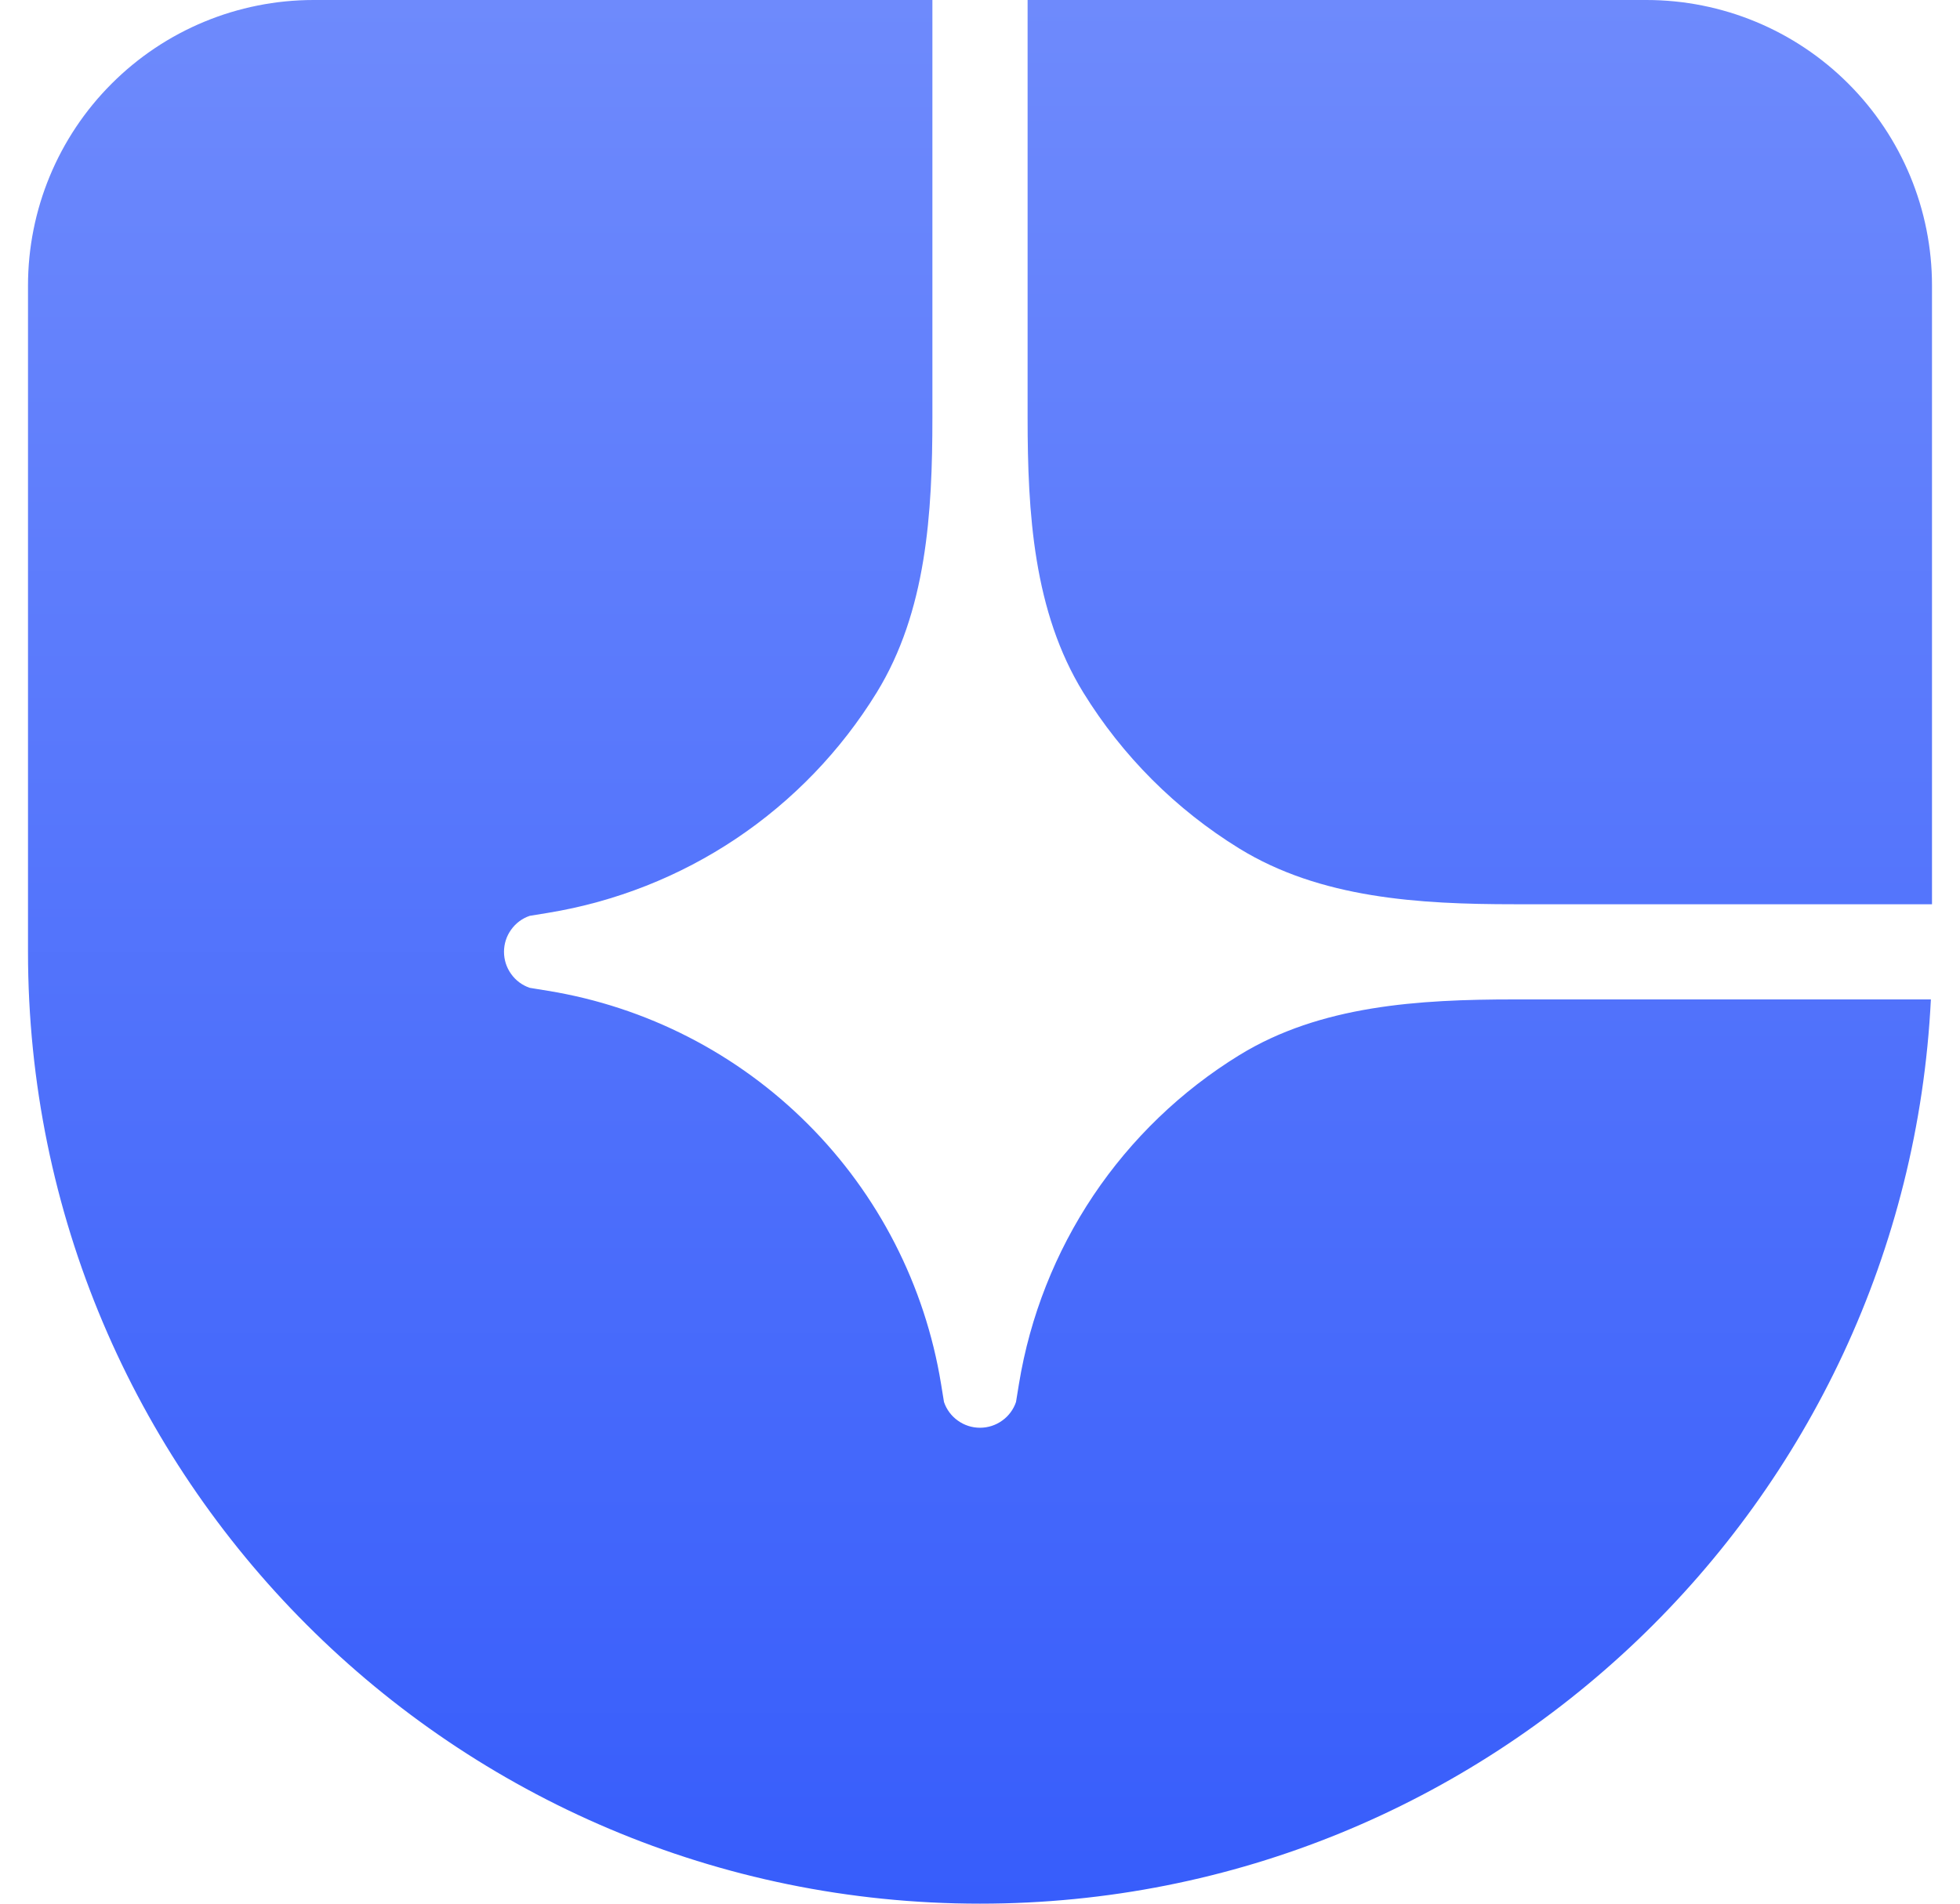 <svg width="35" height="34" viewBox="0 0 35 34" fill="none" xmlns="http://www.w3.org/2000/svg">
<path d="M17.5 34C8.111 34 0.5 26.389 0.5 17V5.1C0.5 3.747 1.037 2.45 1.994 1.494C2.95 0.537 4.247 0 5.6 0H16.65V7.458C16.65 9.16 16.546 10.922 15.654 12.371C15.015 13.409 14.16 14.297 13.148 14.976C12.135 15.655 10.988 16.107 9.785 16.304L9.46 16.357C9.326 16.402 9.209 16.489 9.127 16.605C9.044 16.72 9 16.858 9 17C9 17.142 9.044 17.28 9.127 17.395C9.209 17.511 9.326 17.598 9.46 17.643L9.785 17.696C11.543 17.983 13.166 18.815 14.425 20.075C15.685 21.334 16.517 22.957 16.804 24.715L16.857 25.04C16.902 25.174 16.989 25.291 17.105 25.373C17.22 25.456 17.358 25.5 17.5 25.5C17.642 25.5 17.78 25.456 17.895 25.373C18.011 25.291 18.098 25.174 18.143 25.04L18.196 24.715C18.393 23.512 18.846 22.365 19.524 21.352C20.203 20.34 21.091 19.485 22.129 18.846C23.578 17.954 25.34 17.85 27.042 17.85H34.48C34.035 26.844 26.604 34 17.5 34Z" fill="url(#paint0_linear_4003_834)"/>
<path d="M34.5 16.15H27.042C25.34 16.15 23.578 16.046 22.129 15.154C20.997 14.456 20.044 13.503 19.346 12.371C18.454 10.923 18.35 9.16 18.35 7.458V0H29.4C30.753 0 32.05 0.537 33.006 1.494C33.963 2.45 34.5 3.748 34.5 5.1V16.15Z" fill="url(#paint1_linear_4003_834)"/>
<defs>
<linearGradient id="paint0_linear_4003_834" x1="17.5" y1="0" x2="17.5" y2="34" gradientUnits="userSpaceOnUse">
<stop stop-color="#6E8AFC"/>
<stop offset="1" stop-color="#375DFB"/>
</linearGradient>
<linearGradient id="paint1_linear_4003_834" x1="17.5" y1="0" x2="17.5" y2="34" gradientUnits="userSpaceOnUse">
<stop stop-color="#6E8AFC"/>
<stop offset="1" stop-color="#375DFB"/>
</linearGradient>
</defs>
</svg>
